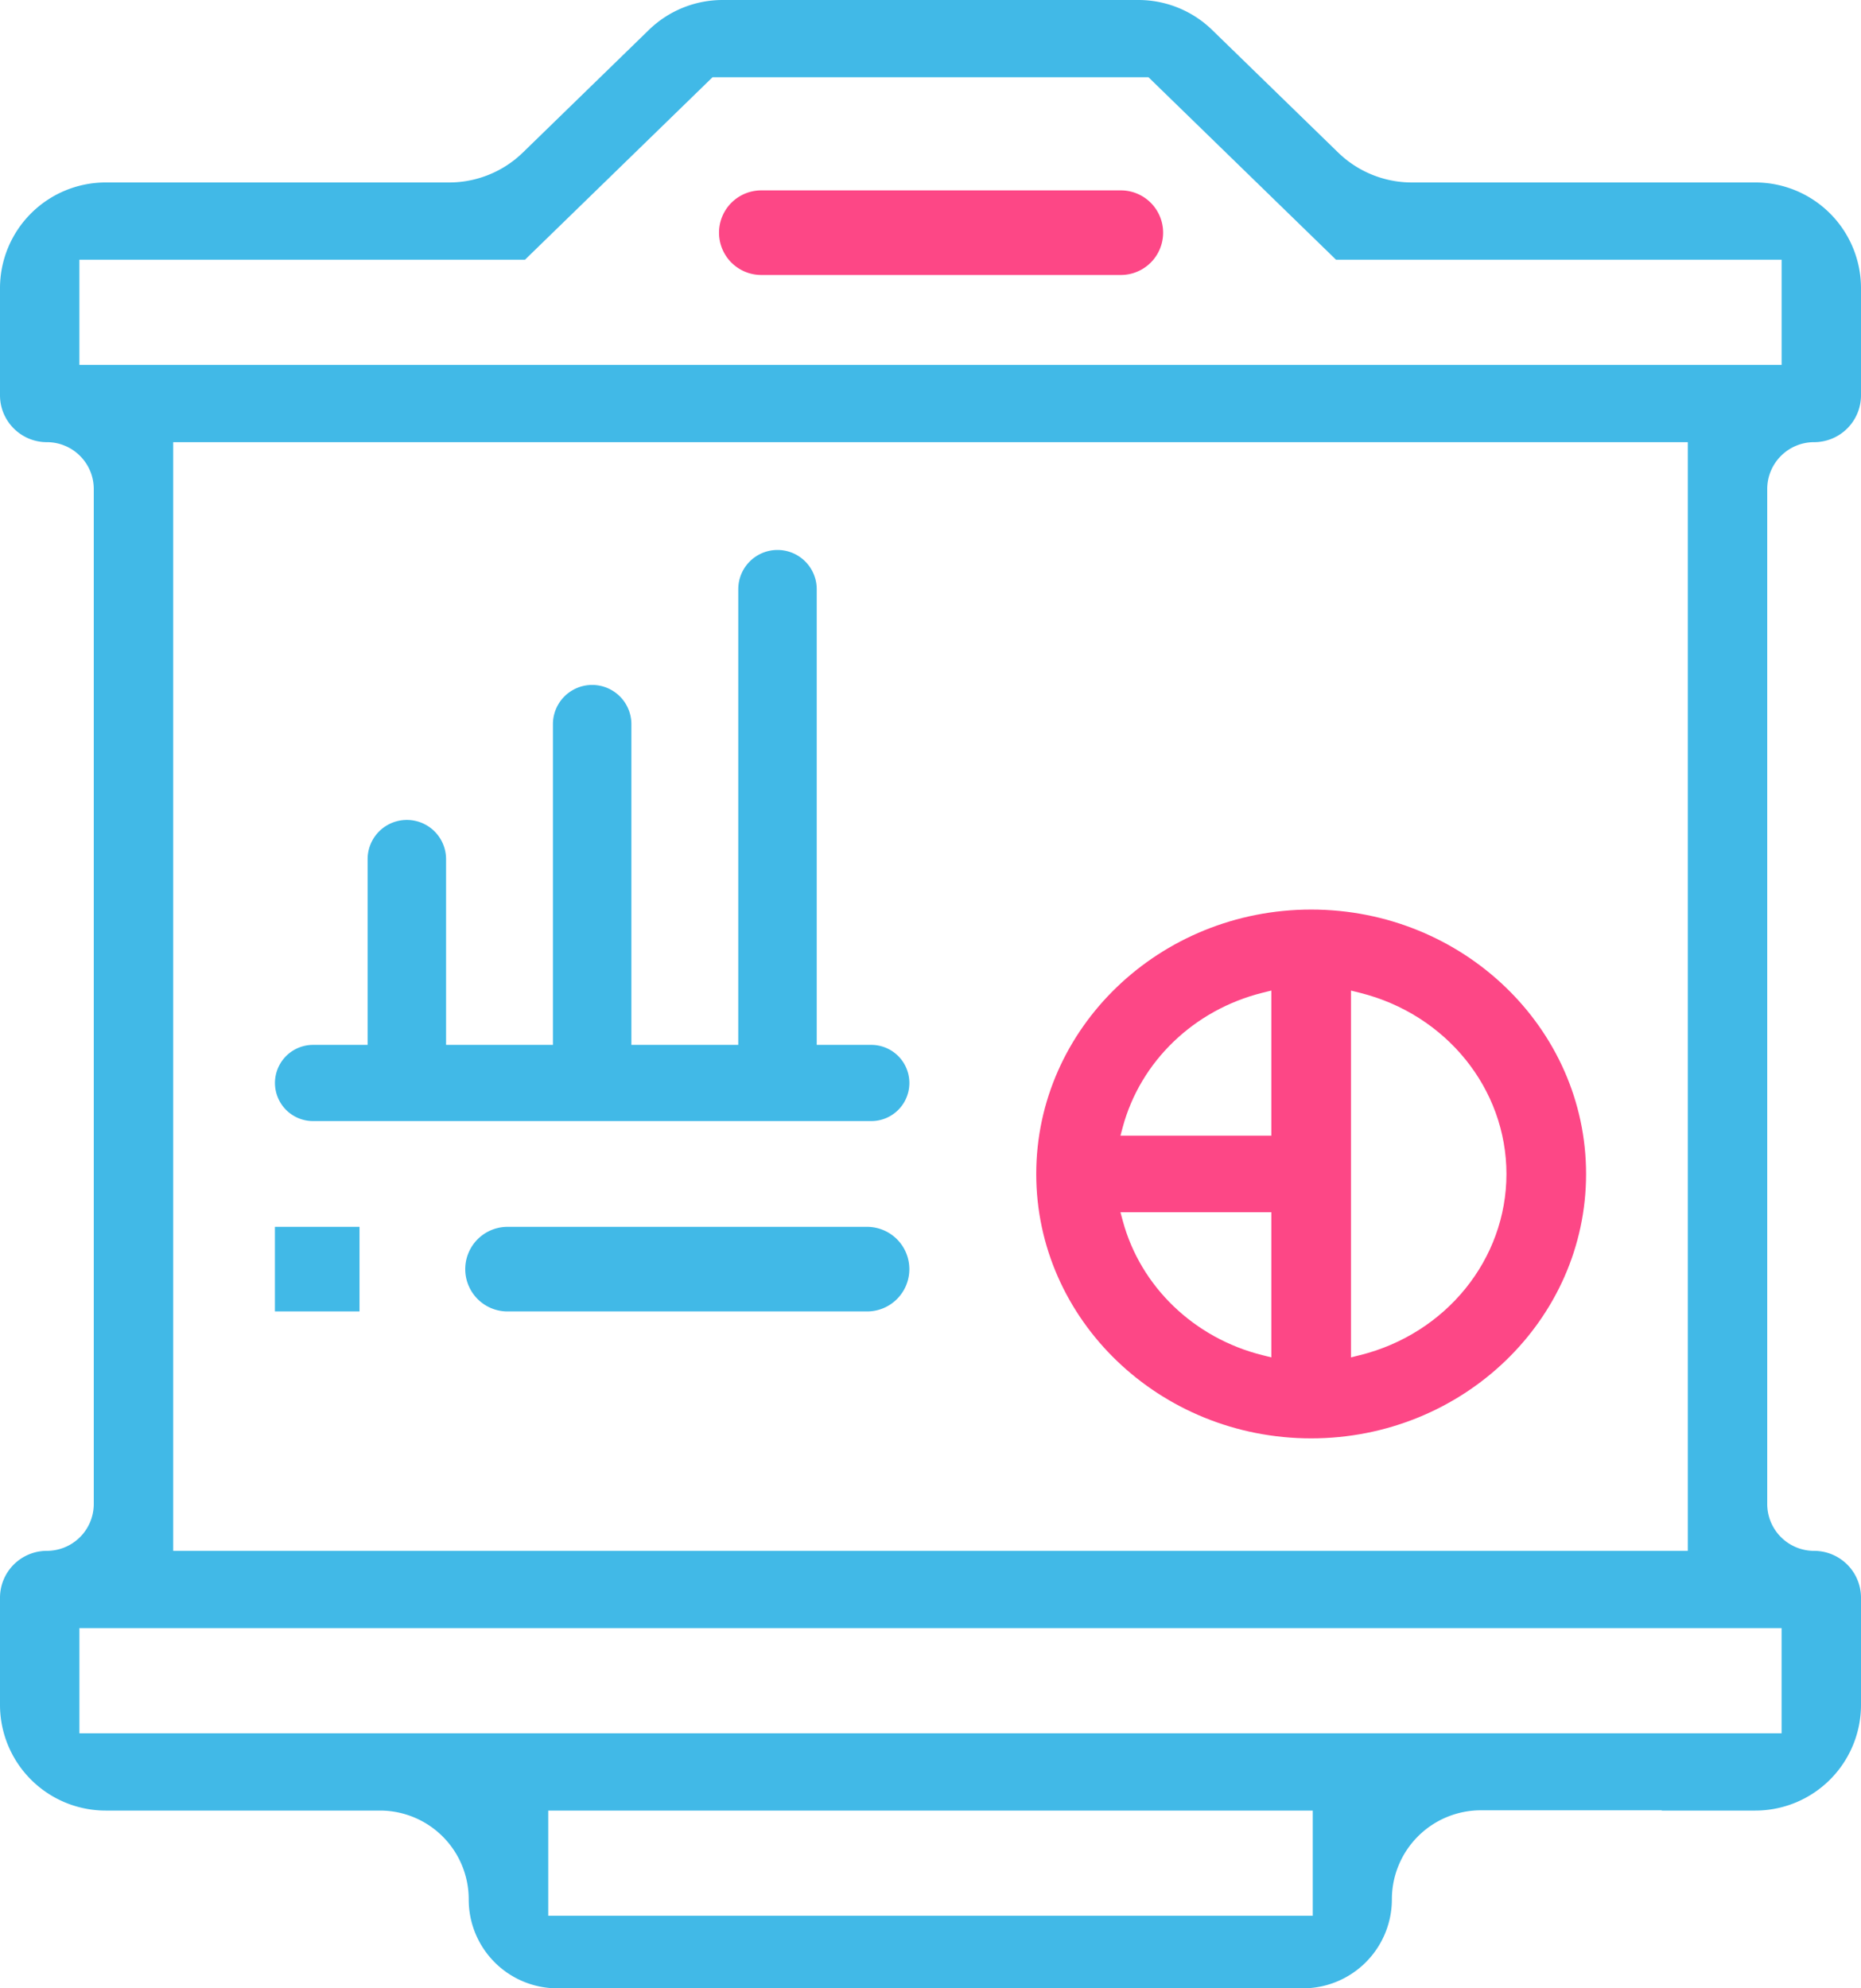 <svg xmlns="http://www.w3.org/2000/svg" width="88" height="94"><g fill="none" fill-rule="evenodd"><path fill="#FD4786" d="M36 13h17a2 2 0 1 0 0-4H36a2 2 0 1 0 0 4z"/><path fill="#41B9E7" d="M14.801 53H41.2a1.801 1.801 0 0 0 0-3.602h-2.58V27.855a1.855 1.855 0 1 0-3.71 0l-.001 21.543h-5.053V34.236a1.855 1.855 0 0 0-3.71 0v15.162h-5.053v-8.78a1.855 1.855 0 0 0-3.71 0v8.78h-2.58a1.801 1.801 0 0 0 0 3.602zM13 62h4v-4h-4zm11 0h17a2 2 0 1 0 0-4H24a2 2 0 1 0 0 4z"/><path fill="#41B9E7" d="M30.682 1.416L24.726 7.21a5 5 0 0 1-3.487 1.416H5a5 5 0 0 0-5 5v5.06c0 1.225.993 2.218 2.217 2.218 1.224 0 2.217.992 2.217 2.217V71.1a2.217 2.217 0 0 1-2.217 2.217A2.217 2.217 0 0 0 0 75.535v5.061a5 5 0 0 0 5 5h12.969a4.195 4.195 0 0 1 4.195 4.202A4.195 4.195 0 0 0 26.359 94h35.25a4.209 4.209 0 0 0 4.208-4.209 4.209 4.209 0 0 1 4.208-4.208h8.544c.007 0 .013.006.013.013H83a5 5 0 0 0 5-5v-5.06a2.217 2.217 0 0 0-2.217-2.218 2.217 2.217 0 0 1-2.217-2.217v-47.98c0-1.225.993-2.217 2.217-2.217A2.217 2.217 0 0 0 88 18.687v-5.061a5 5 0 0 0-5-5H66.761a5 5 0 0 1-3.486-1.416l-5.957-5.794A5 5 0 0 0 53.832 0H34.168a5 5 0 0 0-3.486 1.416zM3.755 12.278h21.07l8.868-8.626h20.615l8.868 8.626h21.07v4.973H3.754v-4.973zm4.434 61.04H79.81V20.904H8.19v52.414zm-4.434 8.626h80.49V76.97H3.755v4.974zm22.17 8.626h36.15v-4.974h-36.15v4.974z"/><path fill="#FD4786" d="M64.309 64.065l-.426.106V46.83l.426.106c4.078 1.019 6.925 4.54 6.925 8.565 0 4.025-2.847 7.547-6.925 8.565zM60.117 53.69h-7.135l.11-.41c.84-3.106 3.369-5.537 6.599-6.345l.426-.106v6.86zm0 10.481l-.426-.106c-3.23-.808-5.759-3.239-6.598-6.345l-.111-.41h7.135v6.861zM62 43c-7.168 0-13 5.607-13 12.5S54.832 68 62 68s13-5.607 13-12.5S69.168 43 62 43z"/></g></svg>